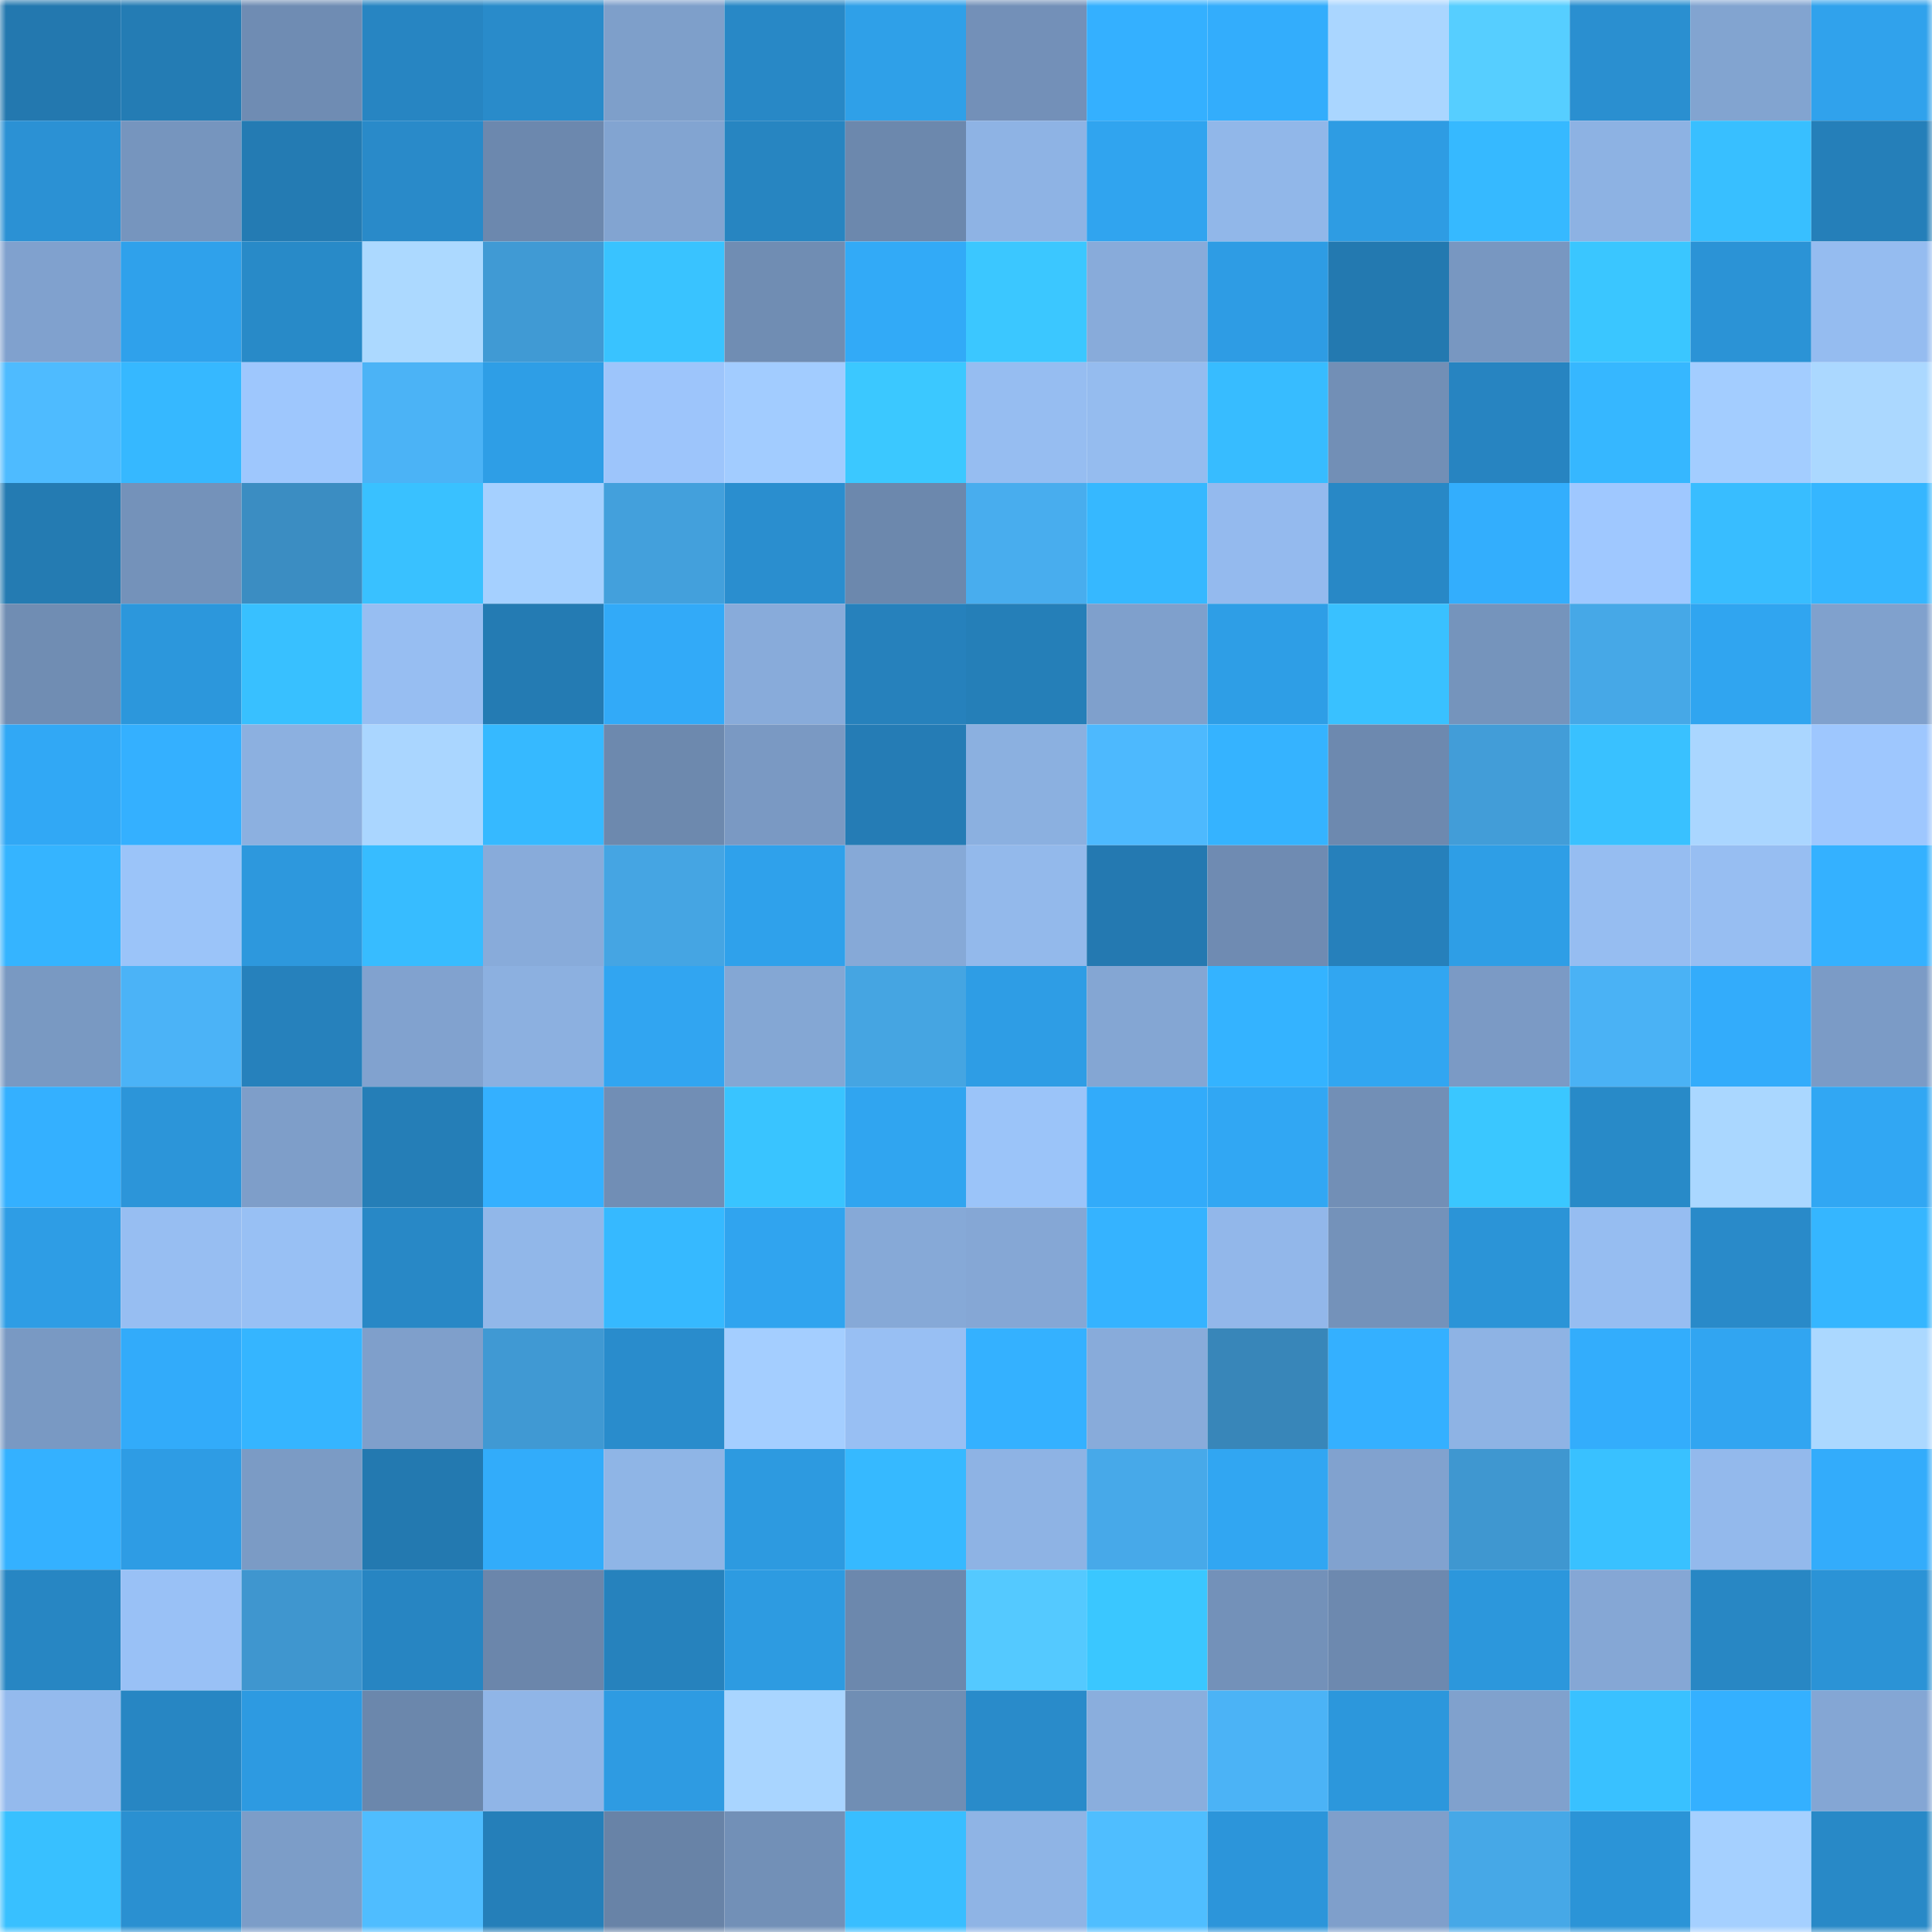 <svg viewBox="0 0 160 160" fill="none" role="img" xmlns="http://www.w3.org/2000/svg" width="240" height="240" name="ens%2C30245.eth"><mask id="1091563679" mask-type="alpha" maskUnits="userSpaceOnUse" x="0" y="0" width="160" height="160"><rect width="160" height="160" fill="#FFFFFF"></rect></mask><g mask="url(#1091563679)"><rect x="0" y="0" width="10" height="10" fill="#2378af"></rect><rect x="10" y="0" width="10" height="10" fill="#247cb4"></rect><rect x="20" y="0" width="10" height="10" fill="#6f8cb3"></rect><rect x="30" y="0" width="10" height="10" fill="#2785c2"></rect><rect x="40" y="0" width="10" height="10" fill="#298bca"></rect><rect x="50" y="0" width="10" height="10" fill="#7e9fca"></rect><rect x="60" y="0" width="10" height="10" fill="#2888c6"></rect><rect x="70" y="0" width="10" height="10" fill="#2fa0e8"></rect><rect x="80" y="0" width="10" height="10" fill="#7390b8"></rect><rect x="90" y="0" width="10" height="10" fill="#34b0ff"></rect><rect x="100" y="0" width="10" height="10" fill="#33adfc"></rect><rect x="110" y="0" width="10" height="10" fill="#aad6ff"></rect><rect x="120" y="0" width="10" height="10" fill="#56ceff"></rect><rect x="130" y="0" width="10" height="10" fill="#2a8fd0"></rect><rect x="140" y="0" width="10" height="10" fill="#82a4d0"></rect><rect x="150" y="0" width="10" height="10" fill="#30a2ec"></rect><rect x="0" y="10" width="10" height="10" fill="#2b91d4"></rect><rect x="10" y="10" width="10" height="10" fill="#7695be"></rect><rect x="20" y="10" width="10" height="10" fill="#247bb3"></rect><rect x="30" y="10" width="10" height="10" fill="#298ac9"></rect><rect x="40" y="10" width="10" height="10" fill="#6c88ae"></rect><rect x="50" y="10" width="10" height="10" fill="#82a4d1"></rect><rect x="60" y="10" width="10" height="10" fill="#2785c1"></rect><rect x="70" y="10" width="10" height="10" fill="#6c88ad"></rect><rect x="80" y="10" width="10" height="10" fill="#8eb3e4"></rect><rect x="90" y="10" width="10" height="10" fill="#30a4ef"></rect><rect x="100" y="10" width="10" height="10" fill="#91b7e9"></rect><rect x="110" y="10" width="10" height="10" fill="#2e9ce3"></rect><rect x="120" y="10" width="10" height="10" fill="#36b9ff"></rect><rect x="130" y="10" width="10" height="10" fill="#8db2e3"></rect><rect x="140" y="10" width="10" height="10" fill="#38bfff"></rect><rect x="150" y="10" width="10" height="10" fill="#257fb9"></rect><rect x="0" y="20" width="10" height="10" fill="#80a1ce"></rect><rect x="10" y="20" width="10" height="10" fill="#2fa1eb"></rect><rect x="20" y="20" width="10" height="10" fill="#288ac8"></rect><rect x="30" y="20" width="10" height="10" fill="#acd9ff"></rect><rect x="40" y="20" width="10" height="10" fill="#409ad4"></rect><rect x="50" y="20" width="10" height="10" fill="#39c3ff"></rect><rect x="60" y="20" width="10" height="10" fill="#708db3"></rect><rect x="70" y="20" width="10" height="10" fill="#32aaf7"></rect><rect x="80" y="20" width="10" height="10" fill="#3bc7ff"></rect><rect x="90" y="20" width="10" height="10" fill="#88abda"></rect><rect x="100" y="20" width="10" height="10" fill="#2e9ce4"></rect><rect x="110" y="20" width="10" height="10" fill="#2379b0"></rect><rect x="120" y="20" width="10" height="10" fill="#7897c1"></rect><rect x="130" y="20" width="10" height="10" fill="#3ac6ff"></rect><rect x="140" y="20" width="10" height="10" fill="#2b93d6"></rect><rect x="150" y="20" width="10" height="10" fill="#95bcf0"></rect><rect x="0" y="30" width="10" height="10" fill="#4ebbff"></rect><rect x="10" y="30" width="10" height="10" fill="#36b8ff"></rect><rect x="20" y="30" width="10" height="10" fill="#9ec7fd"></rect><rect x="30" y="30" width="10" height="10" fill="#4bb3f6"></rect><rect x="40" y="30" width="10" height="10" fill="#2e9ee6"></rect><rect x="50" y="30" width="10" height="10" fill="#9dc5fb"></rect><rect x="60" y="30" width="10" height="10" fill="#a2ccff"></rect><rect x="70" y="30" width="10" height="10" fill="#3bc8ff"></rect><rect x="80" y="30" width="10" height="10" fill="#96bdf1"></rect><rect x="90" y="30" width="10" height="10" fill="#95bcef"></rect><rect x="100" y="30" width="10" height="10" fill="#37bcff"></rect><rect x="110" y="30" width="10" height="10" fill="#728fb6"></rect><rect x="120" y="30" width="10" height="10" fill="#2784c1"></rect><rect x="130" y="30" width="10" height="10" fill="#36b7ff"></rect><rect x="140" y="30" width="10" height="10" fill="#a3cdff"></rect><rect x="150" y="30" width="10" height="10" fill="#abd8ff"></rect><rect x="0" y="40" width="10" height="10" fill="#247bb2"></rect><rect x="10" y="40" width="10" height="10" fill="#7492ba"></rect><rect x="20" y="40" width="10" height="10" fill="#3b8dc2"></rect><rect x="30" y="40" width="10" height="10" fill="#39c1ff"></rect><rect x="40" y="40" width="10" height="10" fill="#a5d0ff"></rect><rect x="50" y="40" width="10" height="10" fill="#43a0dc"></rect><rect x="60" y="40" width="10" height="10" fill="#2a8ecf"></rect><rect x="70" y="40" width="10" height="10" fill="#6c88ad"></rect><rect x="80" y="40" width="10" height="10" fill="#48adee"></rect><rect x="90" y="40" width="10" height="10" fill="#36b8ff"></rect><rect x="100" y="40" width="10" height="10" fill="#94baee"></rect><rect x="110" y="40" width="10" height="10" fill="#2888c6"></rect><rect x="120" y="40" width="10" height="10" fill="#33aefd"></rect><rect x="130" y="40" width="10" height="10" fill="#9fc8ff"></rect><rect x="140" y="40" width="10" height="10" fill="#38bdff"></rect><rect x="150" y="40" width="10" height="10" fill="#35b6ff"></rect><rect x="0" y="50" width="10" height="10" fill="#708db3"></rect><rect x="10" y="50" width="10" height="10" fill="#2c97dc"></rect><rect x="20" y="50" width="10" height="10" fill="#38c0ff"></rect><rect x="30" y="50" width="10" height="10" fill="#97bef2"></rect><rect x="40" y="50" width="10" height="10" fill="#247bb3"></rect><rect x="50" y="50" width="10" height="10" fill="#32aaf8"></rect><rect x="60" y="50" width="10" height="10" fill="#88abda"></rect><rect x="70" y="50" width="10" height="10" fill="#2681bc"></rect><rect x="80" y="50" width="10" height="10" fill="#257fb8"></rect><rect x="90" y="50" width="10" height="10" fill="#7fa0cc"></rect><rect x="100" y="50" width="10" height="10" fill="#2e9ee6"></rect><rect x="110" y="50" width="10" height="10" fill="#39c1ff"></rect><rect x="120" y="50" width="10" height="10" fill="#7594bc"></rect><rect x="130" y="50" width="10" height="10" fill="#46a8e7"></rect><rect x="140" y="50" width="10" height="10" fill="#30a5f0"></rect><rect x="150" y="50" width="10" height="10" fill="#80a1cd"></rect><rect x="0" y="60" width="10" height="10" fill="#31a8f5"></rect><rect x="10" y="60" width="10" height="10" fill="#34b0ff"></rect><rect x="20" y="60" width="10" height="10" fill="#8cb0e0"></rect><rect x="30" y="60" width="10" height="10" fill="#aad6ff"></rect><rect x="40" y="60" width="10" height="10" fill="#36b9ff"></rect><rect x="50" y="60" width="10" height="10" fill="#6d89ae"></rect><rect x="60" y="60" width="10" height="10" fill="#7a99c3"></rect><rect x="70" y="60" width="10" height="10" fill="#257cb5"></rect><rect x="80" y="60" width="10" height="10" fill="#8bb0e0"></rect><rect x="90" y="60" width="10" height="10" fill="#4db9fe"></rect><rect x="100" y="60" width="10" height="10" fill="#35b3ff"></rect><rect x="110" y="60" width="10" height="10" fill="#6d89af"></rect><rect x="120" y="60" width="10" height="10" fill="#429dd8"></rect><rect x="130" y="60" width="10" height="10" fill="#39c1ff"></rect><rect x="140" y="60" width="10" height="10" fill="#aad6ff"></rect><rect x="150" y="60" width="10" height="10" fill="#9ec7fe"></rect><rect x="0" y="70" width="10" height="10" fill="#35b4ff"></rect><rect x="10" y="70" width="10" height="10" fill="#9bc4f9"></rect><rect x="20" y="70" width="10" height="10" fill="#2d98dd"></rect><rect x="30" y="70" width="10" height="10" fill="#37bcff"></rect><rect x="40" y="70" width="10" height="10" fill="#88abda"></rect><rect x="50" y="70" width="10" height="10" fill="#45a5e3"></rect><rect x="60" y="70" width="10" height="10" fill="#2fa1eb"></rect><rect x="70" y="70" width="10" height="10" fill="#86a9d7"></rect><rect x="80" y="70" width="10" height="10" fill="#93b9eb"></rect><rect x="90" y="70" width="10" height="10" fill="#2479b1"></rect><rect x="100" y="70" width="10" height="10" fill="#6f8bb2"></rect><rect x="110" y="70" width="10" height="10" fill="#2680bb"></rect><rect x="120" y="70" width="10" height="10" fill="#2e9ee6"></rect><rect x="130" y="70" width="10" height="10" fill="#96bdf1"></rect><rect x="140" y="70" width="10" height="10" fill="#97bef2"></rect><rect x="150" y="70" width="10" height="10" fill="#34b1ff"></rect><rect x="0" y="80" width="10" height="10" fill="#7999c2"></rect><rect x="10" y="80" width="10" height="10" fill="#4bb3f7"></rect><rect x="20" y="80" width="10" height="10" fill="#2681bc"></rect><rect x="30" y="80" width="10" height="10" fill="#81a2cf"></rect><rect x="40" y="80" width="10" height="10" fill="#8cb0e0"></rect><rect x="50" y="80" width="10" height="10" fill="#31a5f1"></rect><rect x="60" y="80" width="10" height="10" fill="#84a7d4"></rect><rect x="70" y="80" width="10" height="10" fill="#45a5e2"></rect><rect x="80" y="80" width="10" height="10" fill="#2e9de5"></rect><rect x="90" y="80" width="10" height="10" fill="#84a6d3"></rect><rect x="100" y="80" width="10" height="10" fill="#34b3ff"></rect><rect x="110" y="80" width="10" height="10" fill="#31a6f1"></rect><rect x="120" y="80" width="10" height="10" fill="#7b9ac5"></rect><rect x="130" y="80" width="10" height="10" fill="#4ab2f5"></rect><rect x="140" y="80" width="10" height="10" fill="#33acfb"></rect><rect x="150" y="80" width="10" height="10" fill="#7b9bc6"></rect><rect x="0" y="90" width="10" height="10" fill="#34b0ff"></rect><rect x="10" y="90" width="10" height="10" fill="#2c95d9"></rect><rect x="20" y="90" width="10" height="10" fill="#7e9ec9"></rect><rect x="30" y="90" width="10" height="10" fill="#257eb7"></rect><rect x="40" y="90" width="10" height="10" fill="#34b0ff"></rect><rect x="50" y="90" width="10" height="10" fill="#718eb5"></rect><rect x="60" y="90" width="10" height="10" fill="#39c4ff"></rect><rect x="70" y="90" width="10" height="10" fill="#30a5f0"></rect><rect x="80" y="90" width="10" height="10" fill="#9bc4f9"></rect><rect x="90" y="90" width="10" height="10" fill="#32abfa"></rect><rect x="100" y="90" width="10" height="10" fill="#31a7f3"></rect><rect x="110" y="90" width="10" height="10" fill="#728fb6"></rect><rect x="120" y="90" width="10" height="10" fill="#3ac7ff"></rect><rect x="130" y="90" width="10" height="10" fill="#288ac8"></rect><rect x="140" y="90" width="10" height="10" fill="#aad7ff"></rect><rect x="150" y="90" width="10" height="10" fill="#31a7f3"></rect><rect x="0" y="100" width="10" height="10" fill="#2e9de5"></rect><rect x="10" y="100" width="10" height="10" fill="#97bef2"></rect><rect x="20" y="100" width="10" height="10" fill="#98c0f4"></rect><rect x="30" y="100" width="10" height="10" fill="#2888c6"></rect><rect x="40" y="100" width="10" height="10" fill="#91b7e9"></rect><rect x="50" y="100" width="10" height="10" fill="#36b9ff"></rect><rect x="60" y="100" width="10" height="10" fill="#30a4ef"></rect><rect x="70" y="100" width="10" height="10" fill="#86a9d7"></rect><rect x="80" y="100" width="10" height="10" fill="#85a7d5"></rect><rect x="90" y="100" width="10" height="10" fill="#35b3ff"></rect><rect x="100" y="100" width="10" height="10" fill="#92b7ea"></rect><rect x="110" y="100" width="10" height="10" fill="#7492ba"></rect><rect x="120" y="100" width="10" height="10" fill="#2b94d7"></rect><rect x="130" y="100" width="10" height="10" fill="#96bdf1"></rect><rect x="140" y="100" width="10" height="10" fill="#298ac9"></rect><rect x="150" y="100" width="10" height="10" fill="#35b6ff"></rect><rect x="0" y="110" width="10" height="10" fill="#7999c3"></rect><rect x="10" y="110" width="10" height="10" fill="#32abfa"></rect><rect x="20" y="110" width="10" height="10" fill="#35b5ff"></rect><rect x="30" y="110" width="10" height="10" fill="#7f9fcb"></rect><rect x="40" y="110" width="10" height="10" fill="#4099d3"></rect><rect x="50" y="110" width="10" height="10" fill="#298ccc"></rect><rect x="60" y="110" width="10" height="10" fill="#a4ceff"></rect><rect x="70" y="110" width="10" height="10" fill="#98bff3"></rect><rect x="80" y="110" width="10" height="10" fill="#34b1ff"></rect><rect x="90" y="110" width="10" height="10" fill="#88abda"></rect><rect x="100" y="110" width="10" height="10" fill="#3886b9"></rect><rect x="110" y="110" width="10" height="10" fill="#34b0ff"></rect><rect x="120" y="110" width="10" height="10" fill="#8eb3e4"></rect><rect x="130" y="110" width="10" height="10" fill="#33adfc"></rect><rect x="140" y="110" width="10" height="10" fill="#31a5f1"></rect><rect x="150" y="110" width="10" height="10" fill="#abd8ff"></rect><rect x="0" y="120" width="10" height="10" fill="#34b1ff"></rect><rect x="10" y="120" width="10" height="10" fill="#2e9ce4"></rect><rect x="20" y="120" width="10" height="10" fill="#7b9bc5"></rect><rect x="30" y="120" width="10" height="10" fill="#2379b0"></rect><rect x="40" y="120" width="10" height="10" fill="#32acfa"></rect><rect x="50" y="120" width="10" height="10" fill="#8fb5e6"></rect><rect x="60" y="120" width="10" height="10" fill="#2d9ae0"></rect><rect x="70" y="120" width="10" height="10" fill="#36b9ff"></rect><rect x="80" y="120" width="10" height="10" fill="#8eb3e4"></rect><rect x="90" y="120" width="10" height="10" fill="#47a9e9"></rect><rect x="100" y="120" width="10" height="10" fill="#31a6f2"></rect><rect x="110" y="120" width="10" height="10" fill="#81a2cf"></rect><rect x="120" y="120" width="10" height="10" fill="#3f97d0"></rect><rect x="130" y="120" width="10" height="10" fill="#39c1ff"></rect><rect x="140" y="120" width="10" height="10" fill="#93b9ec"></rect><rect x="150" y="120" width="10" height="10" fill="#33acfb"></rect><rect x="0" y="130" width="10" height="10" fill="#2786c3"></rect><rect x="10" y="130" width="10" height="10" fill="#99c1f6"></rect><rect x="20" y="130" width="10" height="10" fill="#3f96cf"></rect><rect x="30" y="130" width="10" height="10" fill="#2785c2"></rect><rect x="40" y="130" width="10" height="10" fill="#6b86ab"></rect><rect x="50" y="130" width="10" height="10" fill="#2682bd"></rect><rect x="60" y="130" width="10" height="10" fill="#2d9be1"></rect><rect x="70" y="130" width="10" height="10" fill="#6c88ad"></rect><rect x="80" y="130" width="10" height="10" fill="#54c9ff"></rect><rect x="90" y="130" width="10" height="10" fill="#3ac7ff"></rect><rect x="100" y="130" width="10" height="10" fill="#7391b9"></rect><rect x="110" y="130" width="10" height="10" fill="#6d89af"></rect><rect x="120" y="130" width="10" height="10" fill="#2c97dc"></rect><rect x="130" y="130" width="10" height="10" fill="#85a7d5"></rect><rect x="140" y="130" width="10" height="10" fill="#2887c4"></rect><rect x="150" y="130" width="10" height="10" fill="#2b93d6"></rect><rect x="0" y="140" width="10" height="10" fill="#94baed"></rect><rect x="10" y="140" width="10" height="10" fill="#2786c3"></rect><rect x="20" y="140" width="10" height="10" fill="#2d9ae1"></rect><rect x="30" y="140" width="10" height="10" fill="#6b87ac"></rect><rect x="40" y="140" width="10" height="10" fill="#90b5e7"></rect><rect x="50" y="140" width="10" height="10" fill="#2e9be2"></rect><rect x="60" y="140" width="10" height="10" fill="#a9d5ff"></rect><rect x="70" y="140" width="10" height="10" fill="#708eb4"></rect><rect x="80" y="140" width="10" height="10" fill="#298bca"></rect><rect x="90" y="140" width="10" height="10" fill="#8aaedd"></rect><rect x="100" y="140" width="10" height="10" fill="#4bb3f6"></rect><rect x="110" y="140" width="10" height="10" fill="#2c97dc"></rect><rect x="120" y="140" width="10" height="10" fill="#80a1cd"></rect><rect x="130" y="140" width="10" height="10" fill="#39c1ff"></rect><rect x="140" y="140" width="10" height="10" fill="#34b0ff"></rect><rect x="150" y="140" width="10" height="10" fill="#84a6d4"></rect><rect x="0" y="150" width="10" height="10" fill="#38c0ff"></rect><rect x="10" y="150" width="10" height="10" fill="#2a90d1"></rect><rect x="20" y="150" width="10" height="10" fill="#7c9dc8"></rect><rect x="30" y="150" width="10" height="10" fill="#4fbdff"></rect><rect x="40" y="150" width="10" height="10" fill="#257fb9"></rect><rect x="50" y="150" width="10" height="10" fill="#6883a7"></rect><rect x="60" y="150" width="10" height="10" fill="#7290b7"></rect><rect x="70" y="150" width="10" height="10" fill="#38beff"></rect><rect x="80" y="150" width="10" height="10" fill="#8fb4e5"></rect><rect x="90" y="150" width="10" height="10" fill="#4fbeff"></rect><rect x="100" y="150" width="10" height="10" fill="#2c95da"></rect><rect x="110" y="150" width="10" height="10" fill="#7f9fcb"></rect><rect x="120" y="150" width="10" height="10" fill="#46a8e7"></rect><rect x="130" y="150" width="10" height="10" fill="#2b94d7"></rect><rect x="140" y="150" width="10" height="10" fill="#a5d0ff"></rect><rect x="150" y="150" width="10" height="10" fill="#2889c7"></rect></g></svg>